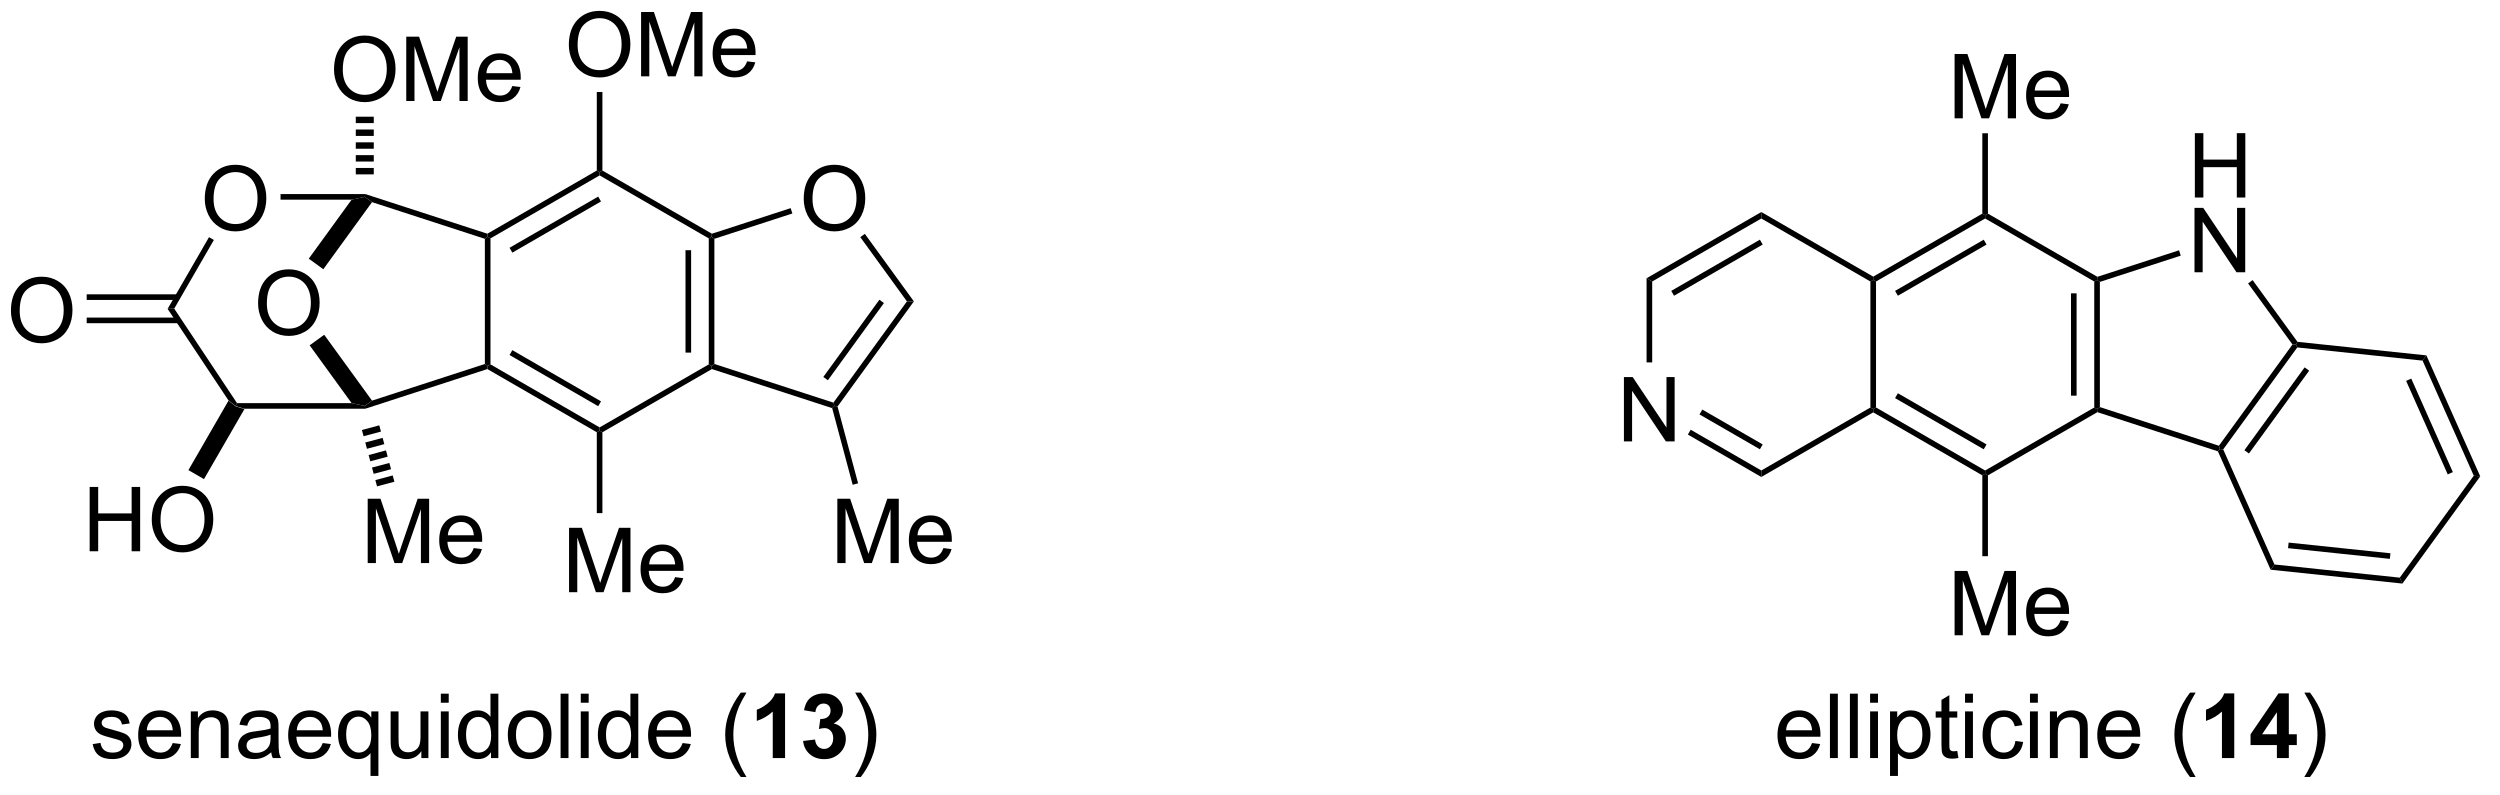 <?xml version="1.0" encoding="UTF-8"?>
<!DOCTYPE svg PUBLIC '-//W3C//DTD SVG 1.0//EN'
          'http://www.w3.org/TR/2001/REC-SVG-20010904/DTD/svg10.dtd'>
<svg stroke-dasharray="none" shape-rendering="auto" xmlns="http://www.w3.org/2000/svg" font-family="'Dialog'" text-rendering="auto" width="305" fill-opacity="1" color-interpolation="auto" color-rendering="auto" preserveAspectRatio="xMidYMid meet" font-size="12px" viewBox="0 0 305 97" fill="black" xmlns:xlink="http://www.w3.org/1999/xlink" stroke="black" image-rendering="auto" stroke-miterlimit="10" stroke-linecap="square" stroke-linejoin="miter" font-style="normal" stroke-width="1" height="97" stroke-dashoffset="0" font-weight="normal" stroke-opacity="1"
><!--Generated by the Batik Graphics2D SVG Generator--><defs id="genericDefs"
  /><g
  ><defs id="defs1"
    ><clipPath clipPathUnits="userSpaceOnUse" id="clipPath1"
      ><path d="M1.045 1.611 L229.064 1.611 L229.064 73.736 L1.045 73.736 L1.045 1.611 Z"
      /></clipPath
      ><clipPath clipPathUnits="userSpaceOnUse" id="clipPath2"
      ><path d="M-0.584 16.756 L-0.584 86.874 L221.095 86.874 L221.095 16.756 Z"
      /></clipPath
    ></defs
    ><g transform="scale(1.333,1.333) translate(-1.045,-1.611) matrix(1.029,0,0,1.029,1.646,-15.623)"
    ><path d="M19.741 52.383 L20.375 52.885 L21.155 53.135 L17.559 59.363 L16.173 58.563 Z" stroke="none" clip-path="url(#clipPath2)"
    /></g
    ><g transform="matrix(1.371,0,0,1.371,0.801,-22.98)"
    ><path d="M7.395 65.819 L7.395 60.093 L8.153 60.093 L8.153 62.444 L11.129 62.444 L11.129 60.093 L11.887 60.093 L11.887 65.819 L11.129 65.819 L11.129 63.119 L8.153 63.119 L8.153 65.819 L7.395 65.819 ZM12.92 63.03 Q12.92 61.603 13.685 60.798 Q14.451 59.991 15.662 59.991 Q16.453 59.991 17.089 60.371 Q17.727 60.749 18.06 61.426 Q18.396 62.103 18.396 62.962 Q18.396 63.835 18.045 64.522 Q17.693 65.21 17.047 65.564 Q16.404 65.918 15.656 65.918 Q14.849 65.918 14.211 65.528 Q13.576 65.134 13.248 64.46 Q12.92 63.783 12.92 63.03 ZM13.701 63.041 Q13.701 64.077 14.255 64.673 Q14.813 65.267 15.654 65.267 Q16.508 65.267 17.06 64.666 Q17.615 64.064 17.615 62.96 Q17.615 62.259 17.378 61.739 Q17.141 61.218 16.685 60.931 Q16.232 60.642 15.664 60.642 Q14.86 60.642 14.279 61.197 Q13.701 61.749 13.701 63.041 Z" stroke="none" clip-path="url(#clipPath2)"
    /></g
    ><g transform="matrix(1.371,0,0,1.371,0.801,-22.98)"
    ><path d="M15.223 42.952 L7.13 42.952 L7.13 43.452 L15.223 43.452 ZM15.313 45.022 L7.13 45.022 L7.13 45.522 L15.313 45.522 Z" stroke="none" clip-path="url(#clipPath2)"
    /></g
    ><g transform="matrix(1.371,0,0,1.371,0.801,-22.98)"
    ><path d="M0.388 44.423 Q0.388 42.996 1.154 42.191 Q1.919 41.384 3.13 41.384 Q3.922 41.384 4.557 41.764 Q5.195 42.142 5.529 42.819 Q5.865 43.496 5.865 44.355 Q5.865 45.227 5.513 45.915 Q5.162 46.602 4.516 46.957 Q3.872 47.311 3.125 47.311 Q2.318 47.311 1.68 46.92 Q1.044 46.527 0.716 45.852 Q0.388 45.175 0.388 44.423 ZM1.169 44.433 Q1.169 45.47 1.724 46.066 Q2.281 46.66 3.122 46.66 Q3.977 46.66 4.529 46.058 Q5.083 45.457 5.083 44.352 Q5.083 43.652 4.846 43.131 Q4.609 42.61 4.154 42.324 Q3.7 42.035 3.133 42.035 Q2.328 42.035 1.747 42.589 Q1.169 43.142 1.169 44.433 Z" stroke="none" clip-path="url(#clipPath2)"
    /></g
    ><g transform="matrix(1.371,0,0,1.371,0.801,-22.98)"
    ><path d="M14.331 44.246 L14.919 44.227 L20.509 52.635 L20.375 52.885 L19.741 52.383 Z" stroke="none" clip-path="url(#clipPath2)"
    /></g
    ><g transform="matrix(1.371,0,0,1.371,0.801,-22.98)"
    ><path d="M18.015 37.865 L18.448 38.115 L14.919 44.227 L14.331 44.246 Z" stroke="none" clip-path="url(#clipPath2)"
    /></g
    ><g transform="matrix(1.371,0,0,1.371,0.801,-22.98)"
    ><path d="M30.705 52.635 L31.876 52.885 L31.915 53.135 L21.155 53.135 L20.375 52.885 L20.509 52.635 Z" stroke="none" clip-path="url(#clipPath2)"
    /></g
    ><g transform="matrix(1.371,0,0,1.371,0.801,-22.98)"
    ><path d="M33.166 54.61 L33.316 55.167 L31.77 55.581 L31.621 55.024 ZM33.465 55.725 L33.615 56.282 L32.069 56.697 L31.92 56.139 ZM33.764 56.84 L33.914 57.397 L32.368 57.812 L32.219 57.254 ZM34.063 57.955 L34.213 58.513 L32.667 58.927 L32.518 58.369 ZM34.362 59.07 L34.512 59.628 L32.966 60.042 L32.817 59.484 Z" stroke="none" clip-path="url(#clipPath2)"
    /></g
    ><g transform="matrix(1.371,0,0,1.371,0.801,-22.98)"
    ><path d="M32.136 66.869 L32.136 61.143 L33.276 61.143 L34.633 65.197 Q34.82 65.762 34.906 66.044 Q35.003 65.731 35.211 65.127 L36.581 61.143 L37.602 61.143 L37.602 66.869 L36.87 66.869 L36.87 62.075 L35.206 66.869 L34.523 66.869 L32.867 61.994 L32.867 66.869 L32.136 66.869 ZM41.573 65.533 L42.3 65.622 Q42.128 66.26 41.661 66.611 Q41.198 66.963 40.477 66.963 Q39.565 66.963 39.031 66.403 Q38.5 65.841 38.5 64.83 Q38.5 63.783 39.039 63.205 Q39.578 62.627 40.438 62.627 Q41.268 62.627 41.794 63.195 Q42.323 63.76 42.323 64.786 Q42.323 64.848 42.32 64.973 L39.227 64.973 Q39.266 65.658 39.612 66.023 Q39.961 66.385 40.479 66.385 Q40.867 66.385 41.141 66.182 Q41.414 65.979 41.573 65.533 ZM39.266 64.395 L41.581 64.395 Q41.534 63.872 41.315 63.611 Q40.979 63.205 40.445 63.205 Q39.961 63.205 39.63 63.531 Q39.3 63.854 39.266 64.395 Z" stroke="none" clip-path="url(#clipPath2)"
    /></g
    ><g transform="matrix(1.371,0,0,1.371,0.801,-22.98)"
    ><path d="M31.076 32.278 L31.076 31.707 L32.676 31.707 L32.676 32.278 ZM31.076 31.137 L31.076 30.567 L32.676 30.567 L32.676 31.137 ZM31.076 29.997 L31.076 29.427 L32.676 29.427 L32.676 29.997 ZM31.076 28.857 L31.076 28.286 L32.676 28.286 L32.676 28.857 ZM31.076 27.716 L31.076 27.146 L32.676 27.146 L32.676 27.716 Z" stroke="none" clip-path="url(#clipPath2)"
    /></g
    ><g transform="matrix(1.371,0,0,1.371,0.801,-22.98)"
    ><path d="M29.139 22.963 Q29.139 21.536 29.904 20.732 Q30.67 19.924 31.881 19.924 Q32.672 19.924 33.308 20.304 Q33.946 20.682 34.279 21.359 Q34.615 22.036 34.615 22.895 Q34.615 23.768 34.264 24.455 Q33.912 25.143 33.266 25.497 Q32.623 25.851 31.876 25.851 Q31.068 25.851 30.43 25.461 Q29.795 25.067 29.467 24.393 Q29.139 23.716 29.139 22.963 ZM29.92 22.974 Q29.92 24.01 30.475 24.607 Q31.032 25.2 31.873 25.2 Q32.727 25.2 33.279 24.599 Q33.834 23.997 33.834 22.893 Q33.834 22.192 33.597 21.672 Q33.36 21.151 32.904 20.864 Q32.451 20.575 31.883 20.575 Q31.079 20.575 30.498 21.13 Q29.92 21.682 29.92 22.974 ZM35.567 25.752 L35.567 20.026 L36.708 20.026 L38.064 24.08 Q38.252 24.645 38.338 24.927 Q38.434 24.614 38.642 24.01 L40.012 20.026 L41.033 20.026 L41.033 25.752 L40.301 25.752 L40.301 20.958 L38.637 25.752 L37.955 25.752 L36.299 20.877 L36.299 25.752 L35.567 25.752 ZM45.005 24.416 L45.731 24.505 Q45.559 25.143 45.093 25.494 Q44.63 25.846 43.908 25.846 Q42.997 25.846 42.463 25.286 Q41.932 24.724 41.932 23.713 Q41.932 22.666 42.471 22.088 Q43.01 21.51 43.869 21.51 Q44.7 21.51 45.226 22.078 Q45.755 22.643 45.755 23.669 Q45.755 23.732 45.752 23.857 L42.658 23.857 Q42.697 24.541 43.044 24.906 Q43.392 25.268 43.911 25.268 Q44.299 25.268 44.572 25.065 Q44.846 24.862 45.005 24.416 ZM42.697 23.278 L45.012 23.278 Q44.965 22.755 44.747 22.494 Q44.411 22.088 43.877 22.088 Q43.392 22.088 43.062 22.414 Q42.731 22.737 42.697 23.278 Z" stroke="none" clip-path="url(#clipPath2)"
    /></g
    ><g transform="matrix(1.371,0,0,1.371,0.801,-22.98)"
    ><path d="M31.915 34.028 L31.876 34.278 L30.705 34.528 L24.38 34.528 L24.38 34.028 Z" stroke="none" clip-path="url(#clipPath2)"
    /></g
    ><g transform="matrix(1.371,0,0,1.371,0.801,-22.98)"
    ><path d="M17.638 34.464 Q17.638 33.036 18.404 32.232 Q19.17 31.424 20.381 31.424 Q21.172 31.424 21.808 31.805 Q22.446 32.182 22.779 32.859 Q23.115 33.536 23.115 34.396 Q23.115 35.268 22.763 35.956 Q22.412 36.643 21.766 36.997 Q21.123 37.352 20.375 37.352 Q19.568 37.352 18.93 36.961 Q18.295 36.568 17.966 35.893 Q17.638 35.216 17.638 34.464 ZM18.42 34.474 Q18.42 35.51 18.974 36.107 Q19.532 36.7 20.373 36.7 Q21.227 36.7 21.779 36.099 Q22.334 35.497 22.334 34.393 Q22.334 33.693 22.097 33.172 Q21.86 32.651 21.404 32.365 Q20.951 32.075 20.383 32.075 Q19.578 32.075 18.998 32.63 Q18.42 33.182 18.42 34.474 Z" stroke="none" clip-path="url(#clipPath2)"
    /></g
    ><g transform="matrix(1.371,0,0,1.371,0.801,-22.98)"
    ><path d="M32.521 34.75 L31.876 34.278 L31.915 34.028 L42.784 37.559 L42.812 37.831 L42.562 38.013 Z" stroke="none" clip-path="url(#clipPath2)"
    /></g
    ><g transform="matrix(1.371,0,0,1.371,0.801,-22.98)"
    ><path d="M28.186 40.72 L26.891 39.78 L30.705 34.528 L31.876 34.278 L32.521 34.75 Z" stroke="none" clip-path="url(#clipPath2)"
    /></g
    ><g transform="matrix(1.371,0,0,1.371,0.801,-22.98)"
    ><path d="M32.521 52.412 L31.876 52.885 L30.705 52.635 L26.97 47.491 L28.265 46.551 Z" stroke="none" clip-path="url(#clipPath2)"
    /></g
    ><g transform="matrix(1.371,0,0,1.371,0.801,-22.98)"
    ><path d="M42.562 49.15 L42.812 49.331 L42.784 49.604 L31.915 53.135 L31.876 52.885 L32.521 52.412 Z" stroke="none" clip-path="url(#clipPath2)"
    /></g
    ><g transform="matrix(1.371,0,0,1.371,0.801,-22.98)"
    ><path d="M22.382 43.767 Q22.382 42.34 23.148 41.535 Q23.913 40.728 25.124 40.728 Q25.916 40.728 26.552 41.108 Q27.189 41.486 27.523 42.163 Q27.859 42.84 27.859 43.7 Q27.859 44.572 27.507 45.259 Q27.156 45.947 26.51 46.301 Q25.867 46.655 25.119 46.655 Q24.312 46.655 23.674 46.265 Q23.038 45.871 22.71 45.197 Q22.382 44.52 22.382 43.767 ZM23.163 43.778 Q23.163 44.814 23.718 45.41 Q24.275 46.004 25.117 46.004 Q25.971 46.004 26.523 45.403 Q27.078 44.801 27.078 43.697 Q27.078 42.996 26.841 42.476 Q26.604 41.955 26.148 41.668 Q25.695 41.379 25.127 41.379 Q24.322 41.379 23.742 41.934 Q23.163 42.486 23.163 43.778 Z" stroke="none" clip-path="url(#clipPath2)"
    /></g
    ><g transform="matrix(1.371,0,0,1.371,0.801,-22.98)"
    ><path d="M73.467 53.081 L73.673 52.885 L73.946 52.935 L75.775 59.77 L75.291 59.9 Z" stroke="none" clip-path="url(#clipPath2)"
    /></g
    ><g transform="matrix(1.371,0,0,1.371,0.801,-22.98)"
    ><path d="M73.927 66.869 L73.927 61.143 L75.068 61.143 L76.425 65.197 Q76.612 65.762 76.698 66.044 Q76.794 65.731 77.003 65.127 L78.373 61.143 L79.394 61.143 L79.394 66.869 L78.662 66.869 L78.662 62.075 L76.998 66.869 L76.315 66.869 L74.659 61.994 L74.659 66.869 L73.927 66.869 ZM83.365 65.533 L84.091 65.622 Q83.919 66.26 83.453 66.611 Q82.99 66.963 82.269 66.963 Q81.357 66.963 80.823 66.403 Q80.292 65.841 80.292 64.83 Q80.292 63.783 80.831 63.205 Q81.37 62.627 82.229 62.627 Q83.06 62.627 83.586 63.195 Q84.115 63.76 84.115 64.786 Q84.115 64.848 84.112 64.973 L81.019 64.973 Q81.058 65.658 81.404 66.023 Q81.753 66.385 82.271 66.385 Q82.659 66.385 82.933 66.182 Q83.206 65.979 83.365 65.533 ZM81.058 64.395 L83.373 64.395 Q83.326 63.872 83.107 63.611 Q82.771 63.205 82.237 63.205 Q81.753 63.205 81.422 63.531 Q81.091 63.854 81.058 64.395 Z" stroke="none" clip-path="url(#clipPath2)"
    /></g
    ><g transform="matrix(1.371,0,0,1.371,0.801,-22.98)"
    ><path d="M53.022 31.937 L52.772 32.081 L52.522 31.937 L52.522 24.95 L53.022 24.95 Z" stroke="none" clip-path="url(#clipPath2)"
    /></g
    ><g transform="matrix(1.371,0,0,1.371,0.801,-22.98)"
    ><path d="M50.035 20.767 Q50.035 19.34 50.8 18.535 Q51.566 17.728 52.777 17.728 Q53.569 17.728 54.204 18.108 Q54.842 18.485 55.175 19.163 Q55.511 19.84 55.511 20.699 Q55.511 21.571 55.16 22.259 Q54.808 22.946 54.162 23.301 Q53.519 23.655 52.772 23.655 Q51.964 23.655 51.326 23.264 Q50.691 22.871 50.363 22.196 Q50.035 21.519 50.035 20.767 ZM50.816 20.777 Q50.816 21.814 51.371 22.41 Q51.928 23.004 52.769 23.004 Q53.623 23.004 54.175 22.402 Q54.73 21.801 54.73 20.696 Q54.73 19.996 54.493 19.475 Q54.256 18.954 53.8 18.668 Q53.347 18.379 52.779 18.379 Q51.975 18.379 51.394 18.933 Q50.816 19.485 50.816 20.777 ZM56.463 23.556 L56.463 17.829 L57.604 17.829 L58.96 21.884 Q59.148 22.449 59.234 22.73 Q59.33 22.418 59.538 21.814 L60.908 17.829 L61.929 17.829 L61.929 23.556 L61.197 23.556 L61.197 18.762 L59.533 23.556 L58.851 23.556 L57.195 18.681 L57.195 23.556 L56.463 23.556 ZM65.9 22.22 L66.627 22.308 Q66.455 22.946 65.989 23.298 Q65.525 23.649 64.804 23.649 Q63.893 23.649 63.359 23.09 Q62.828 22.527 62.828 21.517 Q62.828 20.47 63.367 19.892 Q63.906 19.314 64.765 19.314 Q65.596 19.314 66.122 19.881 Q66.65 20.446 66.65 21.473 Q66.65 21.535 66.648 21.66 L63.554 21.66 Q63.593 22.345 63.94 22.709 Q64.288 23.071 64.807 23.071 Q65.195 23.071 65.468 22.868 Q65.742 22.665 65.9 22.22 ZM63.593 21.082 L65.908 21.082 Q65.861 20.558 65.643 20.298 Q65.307 19.892 64.773 19.892 Q64.288 19.892 63.958 20.217 Q63.627 20.54 63.593 21.082 Z" stroke="none" clip-path="url(#clipPath2)"
    /></g
    ><g transform="matrix(1.371,0,0,1.371,0.801,-22.98)"
    ><path d="M52.522 55.226 L52.772 55.081 L53.022 55.226 L53.022 62.422 L52.522 62.422 Z" stroke="none" clip-path="url(#clipPath2)"
    /></g
    ><g transform="matrix(1.371,0,0,1.371,0.801,-22.98)"
    ><path d="M50.053 69.457 L50.053 63.73 L51.194 63.73 L52.55 67.785 Q52.738 68.35 52.824 68.631 Q52.92 68.319 53.128 67.715 L54.498 63.73 L55.519 63.73 L55.519 69.457 L54.787 69.457 L54.787 64.662 L53.123 69.457 L52.441 69.457 L50.785 64.582 L50.785 69.457 L50.053 69.457 ZM59.49 68.121 L60.217 68.209 Q60.045 68.847 59.579 69.199 Q59.115 69.551 58.394 69.551 Q57.483 69.551 56.949 68.991 Q56.417 68.428 56.417 67.418 Q56.417 66.371 56.956 65.793 Q57.496 65.215 58.355 65.215 Q59.186 65.215 59.712 65.782 Q60.24 66.347 60.24 67.374 Q60.24 67.436 60.238 67.561 L57.144 67.561 Q57.183 68.246 57.529 68.611 Q57.878 68.972 58.397 68.972 Q58.785 68.972 59.058 68.769 Q59.331 68.566 59.49 68.121 ZM57.183 66.983 L59.498 66.983 Q59.451 66.459 59.233 66.199 Q58.897 65.793 58.363 65.793 Q57.878 65.793 57.548 66.118 Q57.217 66.441 57.183 66.983 Z" stroke="none" clip-path="url(#clipPath2)"
    /></g
    ><g transform="matrix(1.371,0,0,1.371,0.801,-22.98)"
    ><path d="M73.578 52.591 L73.673 52.885 L73.467 53.081 L62.765 49.604 L62.736 49.331 L62.986 49.15 Z" stroke="none" clip-path="url(#clipPath2)"
    /></g
    ><g transform="matrix(1.371,0,0,1.371,0.801,-22.98)"
    ><path d="M80.121 43.581 L80.739 43.581 L73.946 52.935 L73.673 52.885 L73.578 52.591 ZM77.669 43.434 L72.68 50.305 L73.085 50.599 L78.074 43.728 Z" stroke="none" clip-path="url(#clipPath2)"
    /></g
    ><g transform="matrix(1.371,0,0,1.371,0.801,-22.98)"
    ><path d="M75.969 37.864 L76.374 37.571 L80.739 43.581 L80.121 43.581 Z" stroke="none" clip-path="url(#clipPath2)"
    /></g
    ><g transform="matrix(1.371,0,0,1.371,0.801,-22.98)"
    ><path d="M62.986 38.013 L62.736 37.831 L62.765 37.559 L69.771 35.283 L69.926 35.758 Z" stroke="none" clip-path="url(#clipPath2)"
    /></g
    ><g transform="matrix(1.371,0,0,1.371,0.801,-22.98)"
    ><path d="M70.936 34.464 Q70.936 33.036 71.702 32.232 Q72.468 31.424 73.678 31.424 Q74.47 31.424 75.106 31.805 Q75.744 32.182 76.077 32.859 Q76.413 33.536 76.413 34.396 Q76.413 35.268 76.061 35.956 Q75.71 36.643 75.064 36.997 Q74.421 37.352 73.673 37.352 Q72.866 37.352 72.228 36.961 Q71.593 36.568 71.264 35.893 Q70.936 35.216 70.936 34.464 ZM71.718 34.474 Q71.718 35.51 72.272 36.107 Q72.83 36.7 73.671 36.7 Q74.525 36.7 75.077 36.099 Q75.632 35.497 75.632 34.393 Q75.632 33.693 75.395 33.172 Q75.158 32.651 74.702 32.365 Q74.249 32.075 73.681 32.075 Q72.876 32.075 72.296 32.63 Q71.718 33.182 71.718 34.474 Z" stroke="none" clip-path="url(#clipPath2)"
    /></g
    ><g transform="matrix(1.371,0,0,1.371,0.801,-22.98)"
    ><path d="M52.772 32.37 L52.772 32.081 L53.022 31.937 L62.765 37.559 L62.736 37.831 L62.486 37.976 Z" stroke="none" clip-path="url(#clipPath2)"
    /></g
    ><g transform="matrix(1.371,0,0,1.371,0.801,-22.98)"
    ><path d="M43.062 37.975 L42.812 37.831 L42.784 37.559 L52.522 31.937 L52.772 32.081 L52.772 32.37 ZM45.007 39.243 L52.897 34.688 L52.647 34.255 L44.757 38.81 Z" stroke="none" clip-path="url(#clipPath2)"
    /></g
    ><g transform="matrix(1.371,0,0,1.371,0.801,-22.98)"
    ><path d="M43.062 49.187 L42.812 49.331 L42.562 49.15 L42.562 38.013 L42.812 37.831 L43.062 37.975 Z" stroke="none" clip-path="url(#clipPath2)"
    /></g
    ><g transform="matrix(1.371,0,0,1.371,0.801,-22.98)"
    ><path d="M52.772 54.793 L52.772 55.081 L52.522 55.226 L42.784 49.604 L42.812 49.331 L43.062 49.187 ZM52.897 52.475 L45.007 47.92 L44.757 48.353 L52.647 52.908 Z" stroke="none" clip-path="url(#clipPath2)"
    /></g
    ><g transform="matrix(1.371,0,0,1.371,0.801,-22.98)"
    ><path d="M62.486 49.187 L62.736 49.331 L62.765 49.604 L53.022 55.226 L52.772 55.081 L52.772 54.793 Z" stroke="none" clip-path="url(#clipPath2)"
    /></g
    ><g transform="matrix(1.371,0,0,1.371,0.801,-22.98)"
    ><path d="M62.486 37.976 L62.736 37.831 L62.986 38.013 L62.986 49.15 L62.736 49.331 L62.486 49.187 ZM60.416 39.027 L60.416 48.136 L60.916 48.136 L60.916 39.027 Z" stroke="none" clip-path="url(#clipPath2)"
    /></g
    ><g transform="matrix(1.371,0,0,1.371,0.801,-22.98)"
    ><path d="M201.812 66.992 L201.472 67.459 L196.778 56.924 L196.961 56.72 L197.249 56.751 Z" stroke="none" clip-path="url(#clipPath2)"
    /></g
    ><g transform="matrix(1.371,0,0,1.371,0.801,-22.98)"
    ><path d="M212.962 68.164 L213.196 68.691 L201.472 67.459 L201.812 66.992 ZM212.133 65.995 L203.073 65.043 L203.02 65.541 L212.08 66.493 Z" stroke="none" clip-path="url(#clipPath2)"
    /></g
    ><g transform="matrix(1.371,0,0,1.371,0.801,-22.98)"
    ><path d="M219.548 59.094 L220.123 59.154 L213.196 68.691 L212.962 68.164 Z" stroke="none" clip-path="url(#clipPath2)"
    /></g
    ><g transform="matrix(1.371,0,0,1.371,0.801,-22.98)"
    ><path d="M214.991 48.852 L215.33 48.385 L220.123 59.154 L219.548 59.094 ZM213.527 50.654 L217.23 58.976 L217.687 58.773 L213.984 50.45 Z" stroke="none" clip-path="url(#clipPath2)"
    /></g
    ><g transform="matrix(1.371,0,0,1.371,0.801,-22.98)"
    ><path d="M203.841 47.68 L203.724 47.417 L203.86 47.18 L215.33 48.385 L214.991 48.852 Z" stroke="none" clip-path="url(#clipPath2)"
    /></g
    ><g transform="matrix(1.371,0,0,1.371,0.801,-22.98)"
    ><path d="M196.866 56.426 L196.961 56.72 L196.778 56.924 L186.053 53.439 L186.025 53.167 L186.275 52.985 Z" stroke="none" clip-path="url(#clipPath2)"
    /></g
    ><g transform="matrix(1.371,0,0,1.371,0.801,-22.98)"
    ><path d="M203.415 47.417 L203.724 47.417 L203.841 47.68 L197.249 56.751 L196.961 56.72 L196.866 56.426 ZM204.493 49.453 L199.137 56.823 L199.541 57.117 L204.898 49.747 Z" stroke="none" clip-path="url(#clipPath2)"
    /></g
    ><g transform="matrix(1.371,0,0,1.371,0.801,-22.98)"
    ><path d="M199.464 41.981 L199.868 41.687 L203.86 47.18 L203.724 47.417 L203.415 47.417 Z" stroke="none" clip-path="url(#clipPath2)"
    /></g
    ><g transform="matrix(1.371,0,0,1.371,0.801,-22.98)"
    ><path d="M186.275 41.848 L186.025 41.666 L186.053 41.394 L193.319 39.034 L193.473 39.509 Z" stroke="none" clip-path="url(#clipPath2)"
    /></g
    ><g transform="matrix(1.371,0,0,1.371,0.801,-22.98)"
    ><path d="M194.727 34.338 L194.727 28.611 L195.485 28.611 L195.485 30.963 L198.461 30.963 L198.461 28.611 L199.219 28.611 L199.219 34.338 L198.461 34.338 L198.461 31.637 L195.485 31.637 L195.485 34.338 L194.727 34.338 Z" stroke="none" clip-path="url(#clipPath2)"
    /></g
    ><g transform="matrix(1.371,0,0,1.371,0.801,-22.98)"
    ><path d="M194.696 40.988 L194.696 35.261 L195.474 35.261 L198.482 39.756 L198.482 35.261 L199.209 35.261 L199.209 40.988 L198.43 40.988 L195.422 36.488 L195.422 40.988 L194.696 40.988 Z" stroke="none" clip-path="url(#clipPath2)"
    /></g
    ><g transform="matrix(1.371,0,0,1.371,0.801,-22.98)"
    ><path d="M176.315 35.772 L176.065 35.916 L175.815 35.772 L175.815 28.622 L176.315 28.622 Z" stroke="none" clip-path="url(#clipPath2)"
    /></g
    ><g transform="matrix(1.371,0,0,1.371,0.801,-22.98)"
    ><path d="M173.347 27.291 L173.347 21.564 L174.487 21.564 L175.844 25.619 Q176.032 26.184 176.118 26.466 Q176.214 26.153 176.422 25.549 L177.792 21.564 L178.813 21.564 L178.813 27.291 L178.081 27.291 L178.081 22.497 L176.417 27.291 L175.735 27.291 L174.078 22.416 L174.078 27.291 L173.347 27.291 ZM182.784 25.955 L183.511 26.044 Q183.339 26.682 182.873 27.033 Q182.409 27.385 181.688 27.385 Q180.776 27.385 180.243 26.825 Q179.711 26.262 179.711 25.252 Q179.711 24.205 180.25 23.627 Q180.79 23.049 181.649 23.049 Q182.48 23.049 183.006 23.617 Q183.534 24.182 183.534 25.208 Q183.534 25.27 183.532 25.395 L180.438 25.395 Q180.477 26.08 180.823 26.445 Q181.172 26.807 181.69 26.807 Q182.078 26.807 182.352 26.604 Q182.625 26.401 182.784 25.955 ZM180.477 24.817 L182.792 24.817 Q182.745 24.294 182.526 24.033 Q182.19 23.627 181.657 23.627 Q181.172 23.627 180.842 23.953 Q180.511 24.276 180.477 24.817 Z" stroke="none" clip-path="url(#clipPath2)"
    /></g
    ><g transform="matrix(1.371,0,0,1.371,0.801,-22.98)"
    ><path d="M175.815 59.061 L176.065 58.917 L176.315 59.061 L176.315 66.258 L175.815 66.258 Z" stroke="none" clip-path="url(#clipPath2)"
    /></g
    ><g transform="matrix(1.371,0,0,1.371,0.801,-22.98)"
    ><path d="M173.347 73.292 L173.347 67.566 L174.487 67.566 L175.844 71.62 Q176.032 72.185 176.118 72.467 Q176.214 72.154 176.422 71.55 L177.792 67.566 L178.813 67.566 L178.813 73.292 L178.081 73.292 L178.081 68.498 L176.417 73.292 L175.735 73.292 L174.078 68.417 L174.078 73.292 L173.347 73.292 ZM182.784 71.956 L183.511 72.045 Q183.339 72.683 182.873 73.034 Q182.409 73.386 181.688 73.386 Q180.776 73.386 180.243 72.826 Q179.711 72.263 179.711 71.253 Q179.711 70.206 180.25 69.628 Q180.79 69.05 181.649 69.05 Q182.48 69.05 183.006 69.618 Q183.534 70.183 183.534 71.209 Q183.534 71.271 183.532 71.396 L180.438 71.396 Q180.477 72.081 180.823 72.446 Q181.172 72.808 181.69 72.808 Q182.078 72.808 182.352 72.605 Q182.625 72.401 182.784 71.956 ZM180.477 70.818 L182.792 70.818 Q182.745 70.295 182.526 70.034 Q182.19 69.628 181.657 69.628 Q181.172 69.628 180.842 69.954 Q180.511 70.276 180.477 70.818 Z" stroke="none" clip-path="url(#clipPath2)"
    /></g
    ><g transform="matrix(1.371,0,0,1.371,0.801,-22.98)"
    ><path d="M156.147 36.205 L156.147 35.628 L166.106 41.378 L166.106 41.666 L165.856 41.811 Z" stroke="none" clip-path="url(#clipPath2)"
    /></g
    ><g transform="matrix(1.371,0,0,1.371,0.801,-22.98)"
    ><path d="M146.438 41.811 L145.938 41.522 L156.147 35.628 L156.147 36.205 ZM148.383 43.078 L156.272 38.523 L156.022 38.09 L148.133 42.645 Z" stroke="none" clip-path="url(#clipPath2)"
    /></g
    ><g transform="matrix(1.371,0,0,1.371,0.801,-22.98)"
    ><path d="M146.438 49.007 L145.938 49.007 L145.938 41.522 L146.438 41.811 Z" stroke="none" clip-path="url(#clipPath2)"
    /></g
    ><g transform="matrix(1.371,0,0,1.371,0.801,-22.98)"
    ><path d="M156.147 58.628 L156.147 59.206 L149.613 55.433 L149.863 55 ZM156.272 56.31 L150.898 53.207 L150.648 53.64 L156.022 56.743 Z" stroke="none" clip-path="url(#clipPath2)"
    /></g
    ><g transform="matrix(1.371,0,0,1.371,0.801,-22.98)"
    ><path d="M165.856 53.022 L166.106 53.167 L166.106 53.455 L156.147 59.206 L156.147 58.628 Z" stroke="none" clip-path="url(#clipPath2)"
    /></g
    ><g transform="matrix(1.371,0,0,1.371,0.801,-22.98)"
    ><path d="M143.922 56.042 L143.922 50.315 L144.701 50.315 L147.709 54.81 L147.709 50.315 L148.435 50.315 L148.435 56.042 L147.657 56.042 L144.649 51.542 L144.649 56.042 L143.922 56.042 Z" stroke="none" clip-path="url(#clipPath2)"
    /></g
    ><g transform="matrix(1.371,0,0,1.371,0.801,-22.98)"
    ><path d="M176.065 36.205 L176.065 35.916 L176.315 35.772 L186.053 41.394 L186.025 41.666 L185.775 41.811 Z" stroke="none" clip-path="url(#clipPath2)"
    /></g
    ><g transform="matrix(1.371,0,0,1.371,0.801,-22.98)"
    ><path d="M166.356 41.811 L166.106 41.666 L166.106 41.378 L175.815 35.772 L176.065 35.916 L176.065 36.205 ZM168.301 43.078 L176.19 38.523 L175.94 38.09 L168.051 42.645 Z" stroke="none" clip-path="url(#clipPath2)"
    /></g
    ><g transform="matrix(1.371,0,0,1.371,0.801,-22.98)"
    ><path d="M166.356 53.022 L166.106 53.167 L165.856 53.022 L165.856 41.811 L166.106 41.666 L166.356 41.811 Z" stroke="none" clip-path="url(#clipPath2)"
    /></g
    ><g transform="matrix(1.371,0,0,1.371,0.801,-22.98)"
    ><path d="M176.065 58.628 L176.065 58.917 L175.815 59.061 L166.106 53.455 L166.106 53.167 L166.356 53.022 ZM176.19 56.31 L168.301 51.755 L168.051 52.188 L175.94 56.743 Z" stroke="none" clip-path="url(#clipPath2)"
    /></g
    ><g transform="matrix(1.371,0,0,1.371,0.801,-22.98)"
    ><path d="M185.775 53.022 L186.025 53.167 L186.053 53.439 L176.315 59.061 L176.065 58.917 L176.065 58.628 Z" stroke="none" clip-path="url(#clipPath2)"
    /></g
    ><g transform="matrix(1.371,0,0,1.371,0.801,-22.98)"
    ><path d="M185.775 41.811 L186.025 41.666 L186.275 41.848 L186.275 52.985 L186.025 53.167 L185.775 53.022 ZM183.705 42.862 L183.705 51.972 L184.205 51.972 L184.205 42.862 Z" stroke="none" clip-path="url(#clipPath2)"
    /></g
    ><g transform="matrix(1.371,0,0,1.371,0.801,-22.98)"
    ><path d="M7.664 82.978 L8.36 82.868 Q8.417 83.288 8.685 83.512 Q8.953 83.733 9.432 83.733 Q9.917 83.733 10.151 83.535 Q10.386 83.337 10.386 83.072 Q10.386 82.835 10.18 82.697 Q10.034 82.603 9.461 82.46 Q8.688 82.264 8.388 82.121 Q8.089 81.978 7.935 81.728 Q7.781 81.475 7.781 81.171 Q7.781 80.892 7.906 80.657 Q8.034 80.421 8.253 80.264 Q8.417 80.142 8.701 80.058 Q8.985 79.975 9.307 79.975 Q9.797 79.975 10.164 80.116 Q10.534 80.257 10.709 80.496 Q10.886 80.736 10.953 81.139 L10.266 81.233 Q10.219 80.913 9.992 80.733 Q9.768 80.553 9.36 80.553 Q8.875 80.553 8.667 80.715 Q8.461 80.874 8.461 81.087 Q8.461 81.225 8.547 81.335 Q8.633 81.447 8.815 81.522 Q8.922 81.561 9.438 81.702 Q10.182 81.9 10.477 82.027 Q10.774 82.155 10.94 82.397 Q11.11 82.639 11.11 82.999 Q11.11 83.35 10.904 83.66 Q10.698 83.97 10.31 84.142 Q9.925 84.311 9.438 84.311 Q8.628 84.311 8.203 83.975 Q7.781 83.639 7.664 82.978 ZM14.784 82.882 L15.511 82.97 Q15.339 83.608 14.873 83.96 Q14.409 84.311 13.688 84.311 Q12.776 84.311 12.242 83.751 Q11.711 83.189 11.711 82.178 Q11.711 81.132 12.25 80.553 Q12.789 79.975 13.649 79.975 Q14.479 79.975 15.005 80.543 Q15.534 81.108 15.534 82.134 Q15.534 82.197 15.531 82.322 L12.438 82.322 Q12.477 83.007 12.823 83.371 Q13.172 83.733 13.69 83.733 Q14.078 83.733 14.352 83.53 Q14.625 83.327 14.784 82.882 ZM12.477 81.743 L14.792 81.743 Q14.745 81.22 14.526 80.96 Q14.19 80.553 13.656 80.553 Q13.172 80.553 12.841 80.879 Q12.511 81.202 12.477 81.743 ZM16.395 84.217 L16.395 80.069 L17.027 80.069 L17.027 80.657 Q17.483 79.975 18.348 79.975 Q18.723 79.975 19.035 80.111 Q19.35 80.243 19.507 80.462 Q19.663 80.681 19.725 80.983 Q19.765 81.178 19.765 81.665 L19.765 84.217 L19.061 84.217 L19.061 81.694 Q19.061 81.264 18.978 81.051 Q18.897 80.837 18.689 80.712 Q18.481 80.585 18.199 80.585 Q17.749 80.585 17.423 80.871 Q17.098 81.155 17.098 81.952 L17.098 84.217 L16.395 84.217 ZM23.55 83.704 Q23.159 84.038 22.797 84.176 Q22.438 84.311 22.024 84.311 Q21.339 84.311 20.971 83.978 Q20.604 83.642 20.604 83.124 Q20.604 82.819 20.742 82.566 Q20.883 82.314 21.107 82.163 Q21.331 82.009 21.612 81.931 Q21.82 81.876 22.237 81.827 Q23.089 81.725 23.492 81.585 Q23.495 81.439 23.495 81.4 Q23.495 80.97 23.297 80.796 Q23.026 80.556 22.495 80.556 Q22 80.556 21.763 80.73 Q21.526 80.905 21.414 81.345 L20.727 81.251 Q20.82 80.811 21.034 80.54 Q21.25 80.267 21.656 80.121 Q22.063 79.975 22.596 79.975 Q23.128 79.975 23.459 80.1 Q23.792 80.225 23.948 80.415 Q24.104 80.603 24.167 80.892 Q24.203 81.072 24.203 81.54 L24.203 82.478 Q24.203 83.46 24.247 83.72 Q24.292 83.978 24.425 84.217 L23.69 84.217 Q23.581 83.999 23.55 83.704 ZM23.492 82.134 Q23.11 82.29 22.344 82.4 Q21.909 82.462 21.729 82.54 Q21.55 82.618 21.451 82.769 Q21.354 82.921 21.354 83.103 Q21.354 83.384 21.568 83.572 Q21.781 83.759 22.19 83.759 Q22.596 83.759 22.912 83.582 Q23.229 83.405 23.378 83.095 Q23.492 82.858 23.492 82.392 L23.492 82.134 ZM28.132 82.882 L28.858 82.97 Q28.686 83.608 28.22 83.96 Q27.757 84.311 27.035 84.311 Q26.124 84.311 25.59 83.751 Q25.059 83.189 25.059 82.178 Q25.059 81.132 25.598 80.553 Q26.137 79.975 26.996 79.975 Q27.827 79.975 28.353 80.543 Q28.882 81.108 28.882 82.134 Q28.882 82.197 28.879 82.322 L25.785 82.322 Q25.824 83.007 26.171 83.371 Q26.52 83.733 27.038 83.733 Q27.426 83.733 27.699 83.53 Q27.973 83.327 28.132 82.882 ZM25.824 81.743 L28.14 81.743 Q28.093 81.22 27.874 80.96 Q27.538 80.553 27.004 80.553 Q26.52 80.553 26.189 80.879 Q25.858 81.202 25.824 81.743 ZM32.386 85.808 L32.386 83.775 Q32.221 84.007 31.927 84.16 Q31.633 84.311 31.3 84.311 Q30.563 84.311 30.029 83.723 Q29.495 83.132 29.495 82.103 Q29.495 81.478 29.711 80.983 Q29.93 80.486 30.341 80.23 Q30.753 79.975 31.245 79.975 Q32.016 79.975 32.456 80.624 L32.456 80.069 L33.089 80.069 L33.089 85.808 L32.386 85.808 ZM30.219 82.132 Q30.219 82.931 30.555 83.332 Q30.891 83.733 31.36 83.733 Q31.807 83.733 32.13 83.353 Q32.456 82.97 32.456 82.194 Q32.456 81.366 32.115 80.949 Q31.774 80.53 31.313 80.53 Q30.854 80.53 30.537 80.918 Q30.219 81.306 30.219 82.132 ZM36.91 84.217 L36.91 83.608 Q36.426 84.311 35.593 84.311 Q35.225 84.311 34.908 84.171 Q34.59 84.03 34.434 83.816 Q34.28 83.603 34.218 83.296 Q34.176 83.087 34.176 82.639 L34.176 80.069 L34.879 80.069 L34.879 82.368 Q34.879 82.921 34.921 83.111 Q34.988 83.389 35.202 83.548 Q35.418 83.704 35.733 83.704 Q36.051 83.704 36.327 83.543 Q36.606 83.382 36.72 83.103 Q36.835 82.822 36.835 82.29 L36.835 80.069 L37.538 80.069 L37.538 84.217 L36.91 84.217 ZM38.643 79.298 L38.643 78.491 L39.346 78.491 L39.346 79.298 L38.643 79.298 ZM38.643 84.217 L38.643 80.069 L39.346 80.069 L39.346 84.217 L38.643 84.217 ZM43.108 84.217 L43.108 83.694 Q42.715 84.311 41.949 84.311 Q41.452 84.311 41.035 84.038 Q40.621 83.764 40.392 83.275 Q40.163 82.782 40.163 82.147 Q40.163 81.525 40.369 81.019 Q40.577 80.514 40.991 80.246 Q41.405 79.975 41.918 79.975 Q42.293 79.975 42.585 80.134 Q42.879 80.29 43.061 80.546 L43.061 78.491 L43.762 78.491 L43.762 84.217 L43.108 84.217 ZM40.887 82.147 Q40.887 82.944 41.223 83.34 Q41.559 83.733 42.014 83.733 Q42.475 83.733 42.798 83.355 Q43.121 82.978 43.121 82.204 Q43.121 81.353 42.793 80.954 Q42.465 80.556 41.983 80.556 Q41.514 80.556 41.199 80.939 Q40.887 81.322 40.887 82.147 ZM44.604 82.142 Q44.604 80.991 45.245 80.436 Q45.781 79.975 46.55 79.975 Q47.406 79.975 47.948 80.535 Q48.492 81.095 48.492 82.085 Q48.492 82.884 48.25 83.345 Q48.011 83.803 47.552 84.058 Q47.094 84.311 46.55 84.311 Q45.68 84.311 45.141 83.754 Q44.604 83.194 44.604 82.142 ZM45.328 82.142 Q45.328 82.939 45.675 83.337 Q46.024 83.733 46.55 83.733 Q47.073 83.733 47.419 83.335 Q47.768 82.936 47.768 82.118 Q47.768 81.35 47.419 80.954 Q47.07 80.556 46.55 80.556 Q46.024 80.556 45.675 80.952 Q45.328 81.345 45.328 82.142 ZM49.301 84.217 L49.301 78.491 L50.004 78.491 L50.004 84.217 L49.301 84.217 ZM51.096 79.298 L51.096 78.491 L51.8 78.491 L51.8 79.298 L51.096 79.298 ZM51.096 84.217 L51.096 80.069 L51.8 80.069 L51.8 84.217 L51.096 84.217 ZM55.561 84.217 L55.561 83.694 Q55.168 84.311 54.403 84.311 Q53.905 84.311 53.488 84.038 Q53.074 83.764 52.845 83.275 Q52.616 82.782 52.616 82.147 Q52.616 81.525 52.822 81.019 Q53.03 80.514 53.444 80.246 Q53.858 79.975 54.371 79.975 Q54.746 79.975 55.038 80.134 Q55.332 80.29 55.514 80.546 L55.514 78.491 L56.215 78.491 L56.215 84.217 L55.561 84.217 ZM53.34 82.147 Q53.34 82.944 53.676 83.34 Q54.012 83.733 54.468 83.733 Q54.928 83.733 55.251 83.355 Q55.574 82.978 55.574 82.204 Q55.574 81.353 55.246 80.954 Q54.918 80.556 54.436 80.556 Q53.968 80.556 53.653 80.939 Q53.34 81.322 53.34 82.147 ZM60.159 82.882 L60.886 82.97 Q60.714 83.608 60.248 83.96 Q59.784 84.311 59.063 84.311 Q58.151 84.311 57.617 83.751 Q57.086 83.189 57.086 82.178 Q57.086 81.132 57.625 80.553 Q58.164 79.975 59.024 79.975 Q59.854 79.975 60.38 80.543 Q60.909 81.108 60.909 82.134 Q60.909 82.197 60.906 82.322 L57.813 82.322 Q57.852 83.007 58.198 83.371 Q58.547 83.733 59.065 83.733 Q59.453 83.733 59.727 83.53 Q60 83.327 60.159 82.882 ZM57.852 81.743 L60.167 81.743 Q60.12 81.22 59.901 80.96 Q59.565 80.553 59.031 80.553 Q58.547 80.553 58.216 80.879 Q57.886 81.202 57.852 81.743 ZM65.336 85.902 Q64.753 85.168 64.349 84.183 Q63.948 83.197 63.948 82.142 Q63.948 81.212 64.25 80.361 Q64.602 79.374 65.336 78.392 L65.839 78.392 Q65.367 79.204 65.214 79.553 Q64.977 80.092 64.839 80.678 Q64.672 81.407 64.672 82.147 Q64.672 84.025 65.839 85.902 L65.336 85.902 Z" stroke="none" clip-path="url(#clipPath2)"
    /></g
    ><g transform="matrix(1.371,0,0,1.371,0.801,-22.98)"
    ><path d="M69.276 84.217 L68.18 84.217 L68.18 80.079 Q67.578 80.642 66.76 80.913 L66.76 79.915 Q67.19 79.775 67.693 79.384 Q68.198 78.991 68.385 78.467 L69.276 78.467 L69.276 84.217 ZM70.879 82.697 L71.942 82.569 Q71.991 82.975 72.212 83.191 Q72.436 83.405 72.754 83.405 Q73.093 83.405 73.324 83.147 Q73.559 82.889 73.559 82.452 Q73.559 82.038 73.335 81.796 Q73.113 81.553 72.793 81.553 Q72.582 81.553 72.288 81.634 L72.41 80.741 Q72.856 80.751 73.09 80.548 Q73.324 80.342 73.324 80.001 Q73.324 79.712 73.152 79.54 Q72.981 79.368 72.694 79.368 Q72.413 79.368 72.212 79.564 Q72.014 79.759 71.973 80.134 L70.96 79.962 Q71.067 79.444 71.277 79.134 Q71.491 78.822 71.871 78.644 Q72.254 78.467 72.725 78.467 Q73.535 78.467 74.022 78.983 Q74.426 79.405 74.426 79.936 Q74.426 80.689 73.6 81.139 Q74.093 81.243 74.387 81.611 Q74.684 81.978 74.684 82.499 Q74.684 83.251 74.132 83.785 Q73.582 84.316 72.762 84.316 Q71.983 84.316 71.47 83.868 Q70.96 83.421 70.879 82.697 Z" stroke="none" clip-path="url(#clipPath2)"
    /></g
    ><g transform="matrix(1.371,0,0,1.371,0.801,-22.98)"
    ><path d="M76.016 85.902 L75.511 85.902 Q76.68 84.025 76.68 82.147 Q76.68 81.413 76.511 80.689 Q76.378 80.103 76.141 79.564 Q75.987 79.212 75.511 78.392 L76.016 78.392 Q76.75 79.374 77.102 80.361 Q77.401 81.212 77.401 82.142 Q77.401 83.197 76.998 84.183 Q76.594 85.168 76.016 85.902 Z" stroke="none" clip-path="url(#clipPath2)"
    /></g
    ><g transform="matrix(1.371,0,0,1.371,0.801,-22.98)"
    ><path d="M160.66 82.882 L161.386 82.97 Q161.214 83.608 160.748 83.96 Q160.285 84.311 159.563 84.311 Q158.652 84.311 158.118 83.751 Q157.587 83.189 157.587 82.178 Q157.587 81.132 158.126 80.553 Q158.665 79.975 159.524 79.975 Q160.355 79.975 160.881 80.543 Q161.41 81.108 161.41 82.134 Q161.41 82.197 161.407 82.322 L158.313 82.322 Q158.352 83.007 158.699 83.371 Q159.048 83.733 159.566 83.733 Q159.954 83.733 160.227 83.53 Q160.501 83.327 160.66 82.882 ZM158.352 81.743 L160.668 81.743 Q160.621 81.22 160.402 80.96 Q160.066 80.553 159.532 80.553 Q159.048 80.553 158.717 80.879 Q158.386 81.202 158.352 81.743 ZM162.255 84.217 L162.255 78.491 L162.958 78.491 L162.958 84.217 L162.255 84.217 ZM164.032 84.217 L164.032 78.491 L164.735 78.491 L164.735 84.217 L164.032 84.217 ZM165.828 79.298 L165.828 78.491 L166.531 78.491 L166.531 79.298 L165.828 79.298 ZM165.828 84.217 L165.828 80.069 L166.531 80.069 L166.531 84.217 L165.828 84.217 ZM167.602 85.808 L167.602 80.069 L168.243 80.069 L168.243 80.608 Q168.47 80.29 168.754 80.134 Q169.04 79.975 169.446 79.975 Q169.977 79.975 170.384 80.249 Q170.79 80.522 170.996 81.019 Q171.204 81.517 171.204 82.111 Q171.204 82.749 170.975 83.259 Q170.746 83.767 170.311 84.04 Q169.876 84.311 169.394 84.311 Q169.043 84.311 168.764 84.163 Q168.485 84.014 168.306 83.788 L168.306 85.808 L167.602 85.808 ZM168.238 82.165 Q168.238 82.967 168.561 83.35 Q168.886 83.733 169.347 83.733 Q169.816 83.733 170.149 83.337 Q170.485 82.939 170.485 82.108 Q170.485 81.314 170.157 80.921 Q169.832 80.525 169.379 80.525 Q168.931 80.525 168.584 80.947 Q168.238 81.366 168.238 82.165 ZM173.586 83.587 L173.687 84.21 Q173.39 84.272 173.156 84.272 Q172.773 84.272 172.562 84.152 Q172.351 84.03 172.265 83.832 Q172.179 83.634 172.179 83.001 L172.179 80.616 L171.664 80.616 L171.664 80.069 L172.179 80.069 L172.179 79.04 L172.88 78.618 L172.88 80.069 L173.586 80.069 L173.586 80.616 L172.88 80.616 L172.88 83.04 Q172.88 83.342 172.916 83.428 Q172.953 83.514 173.036 83.566 Q173.122 83.616 173.278 83.616 Q173.395 83.616 173.586 83.587 ZM174.277 79.298 L174.277 78.491 L174.98 78.491 L174.98 79.298 L174.277 79.298 ZM174.277 84.217 L174.277 80.069 L174.98 80.069 L174.98 84.217 L174.277 84.217 ZM178.757 82.697 L179.45 82.788 Q179.336 83.501 178.869 83.907 Q178.403 84.311 177.724 84.311 Q176.872 84.311 176.354 83.754 Q175.836 83.197 175.836 82.157 Q175.836 81.486 176.057 80.983 Q176.281 80.478 176.737 80.228 Q177.192 79.975 177.726 79.975 Q178.403 79.975 178.833 80.316 Q179.263 80.657 179.382 81.288 L178.7 81.392 Q178.601 80.975 178.354 80.764 Q178.106 80.553 177.755 80.553 Q177.224 80.553 176.89 80.933 Q176.56 81.314 176.56 82.139 Q176.56 82.975 176.88 83.355 Q177.2 83.733 177.716 83.733 Q178.13 83.733 178.406 83.48 Q178.685 83.225 178.757 82.697 ZM180.054 79.298 L180.054 78.491 L180.757 78.491 L180.757 79.298 L180.054 79.298 ZM180.054 84.217 L180.054 80.069 L180.757 80.069 L180.757 84.217 L180.054 84.217 ZM181.829 84.217 L181.829 80.069 L182.462 80.069 L182.462 80.657 Q182.918 79.975 183.782 79.975 Q184.157 79.975 184.47 80.111 Q184.785 80.243 184.941 80.462 Q185.097 80.681 185.16 80.983 Q185.199 81.178 185.199 81.665 L185.199 84.217 L184.496 84.217 L184.496 81.694 Q184.496 81.264 184.412 81.051 Q184.332 80.837 184.123 80.712 Q183.915 80.585 183.634 80.585 Q183.183 80.585 182.858 80.871 Q182.532 81.155 182.532 81.952 L182.532 84.217 L181.829 84.217 ZM189.117 82.882 L189.843 82.97 Q189.672 83.608 189.205 83.96 Q188.742 84.311 188.02 84.311 Q187.109 84.311 186.575 83.751 Q186.044 83.189 186.044 82.178 Q186.044 81.132 186.583 80.553 Q187.122 79.975 187.981 79.975 Q188.812 79.975 189.338 80.543 Q189.867 81.108 189.867 82.134 Q189.867 82.197 189.864 82.322 L186.77 82.322 Q186.81 83.007 187.156 83.371 Q187.505 83.733 188.023 83.733 Q188.411 83.733 188.685 83.53 Q188.958 83.327 189.117 82.882 ZM186.81 81.743 L189.125 81.743 Q189.078 81.22 188.859 80.96 Q188.523 80.553 187.989 80.553 Q187.505 80.553 187.174 80.879 Q186.843 81.202 186.81 81.743 ZM194.294 85.902 Q193.711 85.168 193.307 84.183 Q192.906 83.197 192.906 82.142 Q192.906 81.212 193.208 80.361 Q193.56 79.374 194.294 78.392 L194.797 78.392 Q194.325 79.204 194.172 79.553 Q193.935 80.092 193.797 80.678 Q193.63 81.407 193.63 82.147 Q193.63 84.025 194.797 85.902 L194.294 85.902 Z" stroke="none" clip-path="url(#clipPath2)"
    /></g
    ><g transform="matrix(1.371,0,0,1.371,0.801,-22.98)"
    ><path d="M198.234 84.217 L197.138 84.217 L197.138 80.079 Q196.536 80.642 195.718 80.913 L195.718 79.915 Q196.148 79.775 196.651 79.384 Q197.156 78.991 197.343 78.467 L198.234 78.467 L198.234 84.217 ZM202.027 84.217 L202.027 83.064 L199.683 83.064 L199.683 82.103 L202.168 78.467 L203.089 78.467 L203.089 82.1 L203.8 82.1 L203.8 83.064 L203.089 83.064 L203.089 84.217 L202.027 84.217 ZM202.027 82.1 L202.027 80.142 L200.712 82.1 L202.027 82.1 Z" stroke="none" clip-path="url(#clipPath2)"
    /></g
    ><g transform="matrix(1.371,0,0,1.371,0.801,-22.98)"
    ><path d="M204.974 85.902 L204.469 85.902 Q205.638 84.025 205.638 82.147 Q205.638 81.413 205.469 80.689 Q205.336 80.103 205.099 79.564 Q204.945 79.212 204.469 78.392 L204.974 78.392 Q205.708 79.374 206.06 80.361 Q206.359 81.212 206.359 82.142 Q206.359 83.197 205.956 84.183 Q205.552 85.168 204.974 85.902 Z" stroke="none" clip-path="url(#clipPath2)"
    /></g
  ></g
></svg
>

